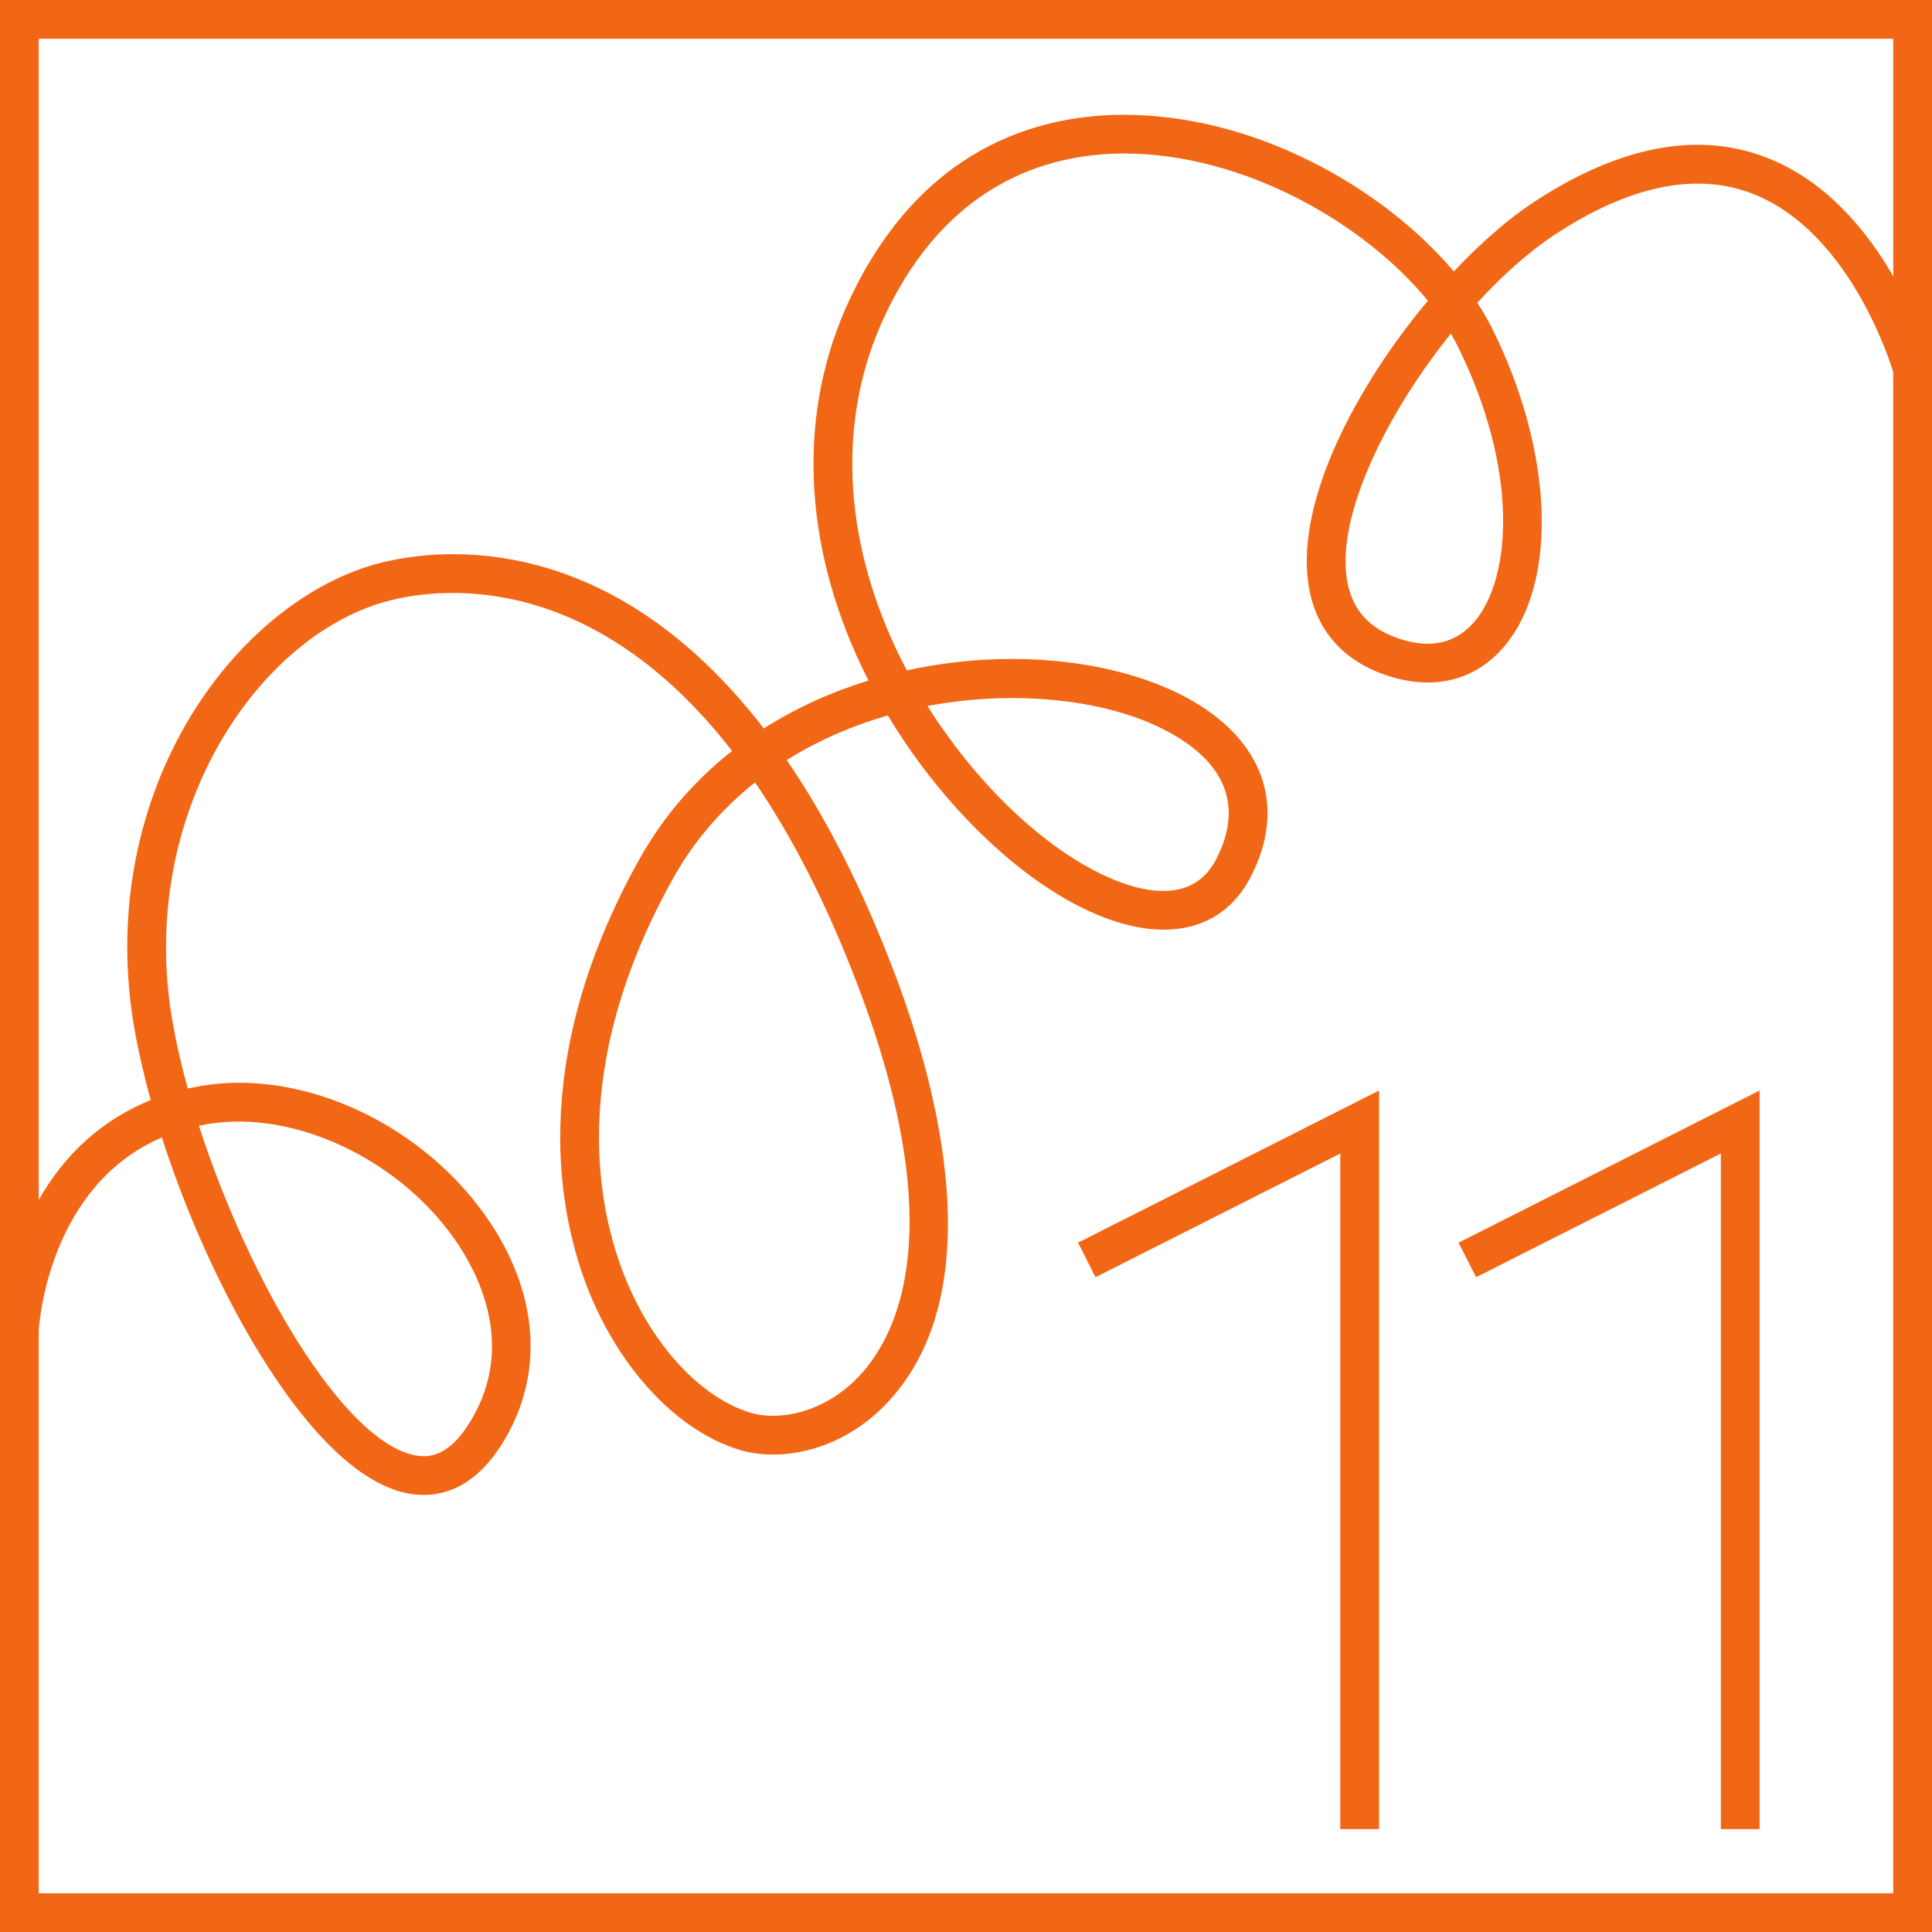 <?xml version="1.0" encoding="UTF-8" standalone="no"?><svg xmlns="http://www.w3.org/2000/svg" xmlns:xlink="http://www.w3.org/1999/xlink" data-name="Слой 1" fill="#000000" height="950" preserveAspectRatio="xMidYMid meet" version="1" viewBox="25.0 25.0 950.0 950.0" width="950" zoomAndPan="magnify"><g id="change1_1"><path d="m25,25v950h950V25H25Zm930.946,19.054v116.814c-12.947-22.457-33.304-47.495-63.229-58.73-33.697-12.647-71.991-5.1-113.822,22.438-12.386,8.154-25.861,19.909-39.022,33.907-34.924-41.286-98.333-77.589-163.822-77.038-41.449.429-98.187,16.475-133.109,90.475-25.91,54.902-23.689,119.528,6.255,181.97.92,1.918,1.863,3.827,2.834,5.731-17.886,5.523-35.336,13.307-51.461,23.57-75.536-98.008-158.79-88.746-187.798-81.585-36.533,9.014-72.351,38.389-95.816,78.578-25.911,44.38-35.11,97.798-25.902,150.411,1.978,11.296,4.696,23.167,8.055,35.327-23.284,9.397-41.966,26.012-55.053,49.062V44.054h911.891Zm-205.849,286.529c-8.892,10.472-20.944,13.463-35.829,8.879-16.02-4.931-24.883-14.86-27.094-30.353-4.514-31.623,19.715-80.829,51.239-120.074,1.183,2.019,2.279,4.041,3.28,6.054,29.943,60.184,26.892,113.718,8.404,135.494Zm-302.468,181.214c44.24,117.599,19.041,169.261.082,189.59-17.188,18.43-39.741,22.422-53.424,18.343-24.481-7.309-48.16-32.691-61.795-66.243-13.564-33.372-28.547-103.29,23.484-196.607,10.132-18.172,23.774-34.031,40.291-47.127,17.982,26.282,35.432,59.697,51.362,102.043ZM44.054,955.946v-276.8c.187-3.255,4.837-70.898,60.546-94.835,9.614,29.969,22.671,60.785,37.706,88.387,15.943,29.266,47.886,79.425,82.688,86.523,2.575.525,5.384.861,8.359.861,11.528,0,25.518-5.061,37.709-23.85,21.321-32.857,19.587-72.824-4.756-109.655-31.756-48.044-91.798-76.454-142.805-67.549-2.084.364-4.143.775-6.172,1.233-3.117-11.308-5.658-22.384-7.507-32.949-17.864-102.065,42.324-191.119,107.512-207.205,25.72-6.349,99.07-14.165,167.634,74.136-17.91,14.098-33.592,31.758-45.637,53.358-55.905,100.266-39.342,176.526-24.493,213.06,15.76,38.776,44.114,68.406,73.998,77.326,19.776,5.908,49.961.895,72.809-23.605,51.182-54.88,24.36-154.686,3.817-209.294-16.501-43.864-34.709-78.725-53.607-106.343,14.882-9.334,31.564-16.73,49.703-21.947,24.9,41.433,60.498,77.13,95.182,94.42,37.386,18.634,68.408,13.197,82.991-14.545,18.37-34.946,6.712-68.061-31.185-88.583-34.161-18.496-86.492-24.671-137.632-13.442-1.575-2.976-3.09-5.978-4.538-8.997-27.415-57.173-29.618-115.983-6.204-165.599,30.711-65.076,80.074-79.18,116.074-79.554.521-.005,1.037-.008,1.556-.008,58.683,0,118.168,34.256,149.299,72.404-35.255,42.177-64.636,97.964-58.793,138.905,3.267,22.889,17.22,38.751,40.351,45.872,22.204,6.832,42.078,1.595,55.962-14.759,26.69-31.438,24.277-95.717-5.869-156.314-2.105-4.229-4.559-8.481-7.339-12.725,12.406-13.529,25.436-25.141,37.957-33.384,36.429-23.98,68.922-30.889,96.579-20.54,46.659,17.464,67.194,78.928,69.996,88.006v747.988H44.054Zm78.752-377.378c1.304-.278,2.625-.534,3.973-.77,43.162-7.527,96.31,17.95,123.631,59.286,11.736,17.756,27.948,52.899,4.668,88.775-10.295,15.867-19.918,15.985-26.277,14.691-35.352-7.209-81.718-86.594-105.994-161.983Zm358.242-206.412c42.963-8.152,88.801-3.351,118.424,12.691,36.342,19.682,32.78,45.101,23.391,62.962-12.714,24.188-41.562,14.364-57.623,6.357-30.228-15.07-61.386-45.801-84.193-82.01Z" fill="#f26716"/></g><g id="change1_2"><path d="M563.689 653.034L684.054 592.197 684.054 924.4 703.109 924.4 703.109 561.215 555.095 636.029 563.689 653.034z" fill="#f26716"/></g><g id="change1_3"><path d="M750.811 653.034L871.173 592.197 871.173 924.4 890.228 924.4 890.228 561.215 742.214 636.029 750.811 653.034z" fill="#f26716"/></g></svg>
